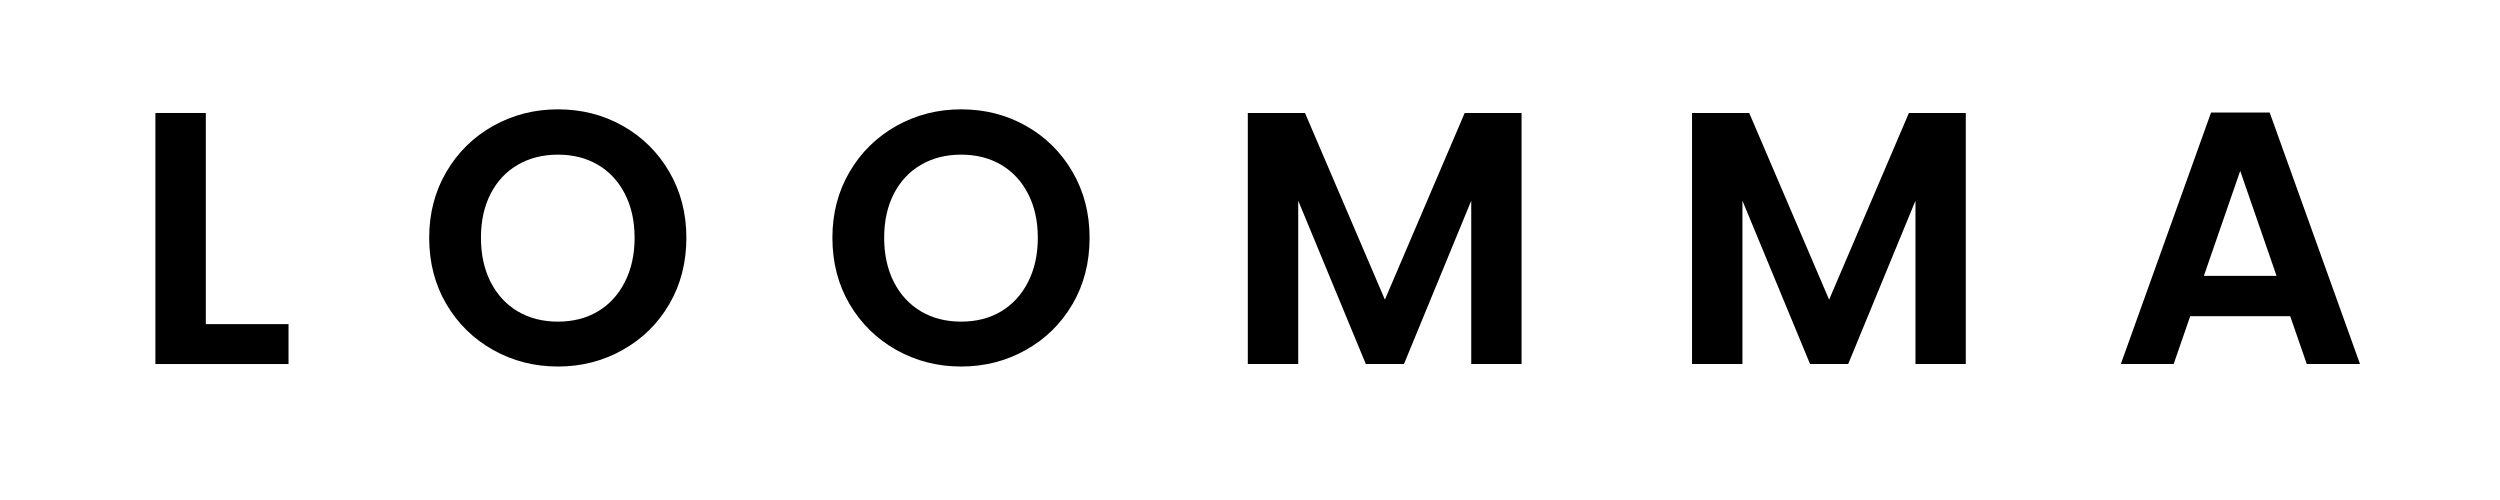 <svg version="1.0" preserveAspectRatio="xMidYMid meet" height="100" viewBox="0 0 375 75" zoomAndPan="magnify" width="500" xmlns:xlink="http://www.w3.org/1999/xlink" xmlns="http://www.w3.org/2000/svg"><defs><g></g></defs><g fill-opacity="1" fill="#000000"><g transform="translate(19.59, 54.604)"><g><path d="M 11.281 -5.984 L 23.688 -5.984 L 23.688 0 L 3.719 0 L 3.719 -37.656 L 11.281 -37.656 Z M 11.281 -5.984"></path></g></g></g><g fill-opacity="1" fill="#000000"><g transform="translate(62.487, 54.604)"><g><path d="M 21.203 0.375 C 17.68 0.375 14.441 -0.453 11.484 -2.109 C 8.535 -3.766 6.195 -6.055 4.469 -8.984 C 2.75 -11.91 1.891 -15.227 1.891 -18.938 C 1.891 -22.602 2.75 -25.898 4.469 -28.828 C 6.195 -31.766 8.535 -34.062 11.484 -35.719 C 14.441 -37.375 17.68 -38.203 21.203 -38.203 C 24.766 -38.203 28.008 -37.375 30.938 -35.719 C 33.875 -34.062 36.195 -31.766 37.906 -28.828 C 39.613 -25.898 40.469 -22.602 40.469 -18.938 C 40.469 -15.227 39.613 -11.91 37.906 -8.984 C 36.195 -6.055 33.863 -3.766 30.906 -2.109 C 27.957 -0.453 24.723 0.375 21.203 0.375 Z M 21.203 -6.359 C 23.473 -6.359 25.469 -6.867 27.188 -7.891 C 28.914 -8.922 30.266 -10.391 31.234 -12.297 C 32.211 -14.203 32.703 -16.414 32.703 -18.938 C 32.703 -21.457 32.211 -23.66 31.234 -25.547 C 30.266 -27.43 28.914 -28.879 27.188 -29.891 C 25.469 -30.898 23.473 -31.406 21.203 -31.406 C 18.93 -31.406 16.926 -30.898 15.188 -29.891 C 13.445 -28.879 12.086 -27.43 11.109 -25.547 C 10.141 -23.66 9.656 -21.457 9.656 -18.938 C 9.656 -16.414 10.141 -14.203 11.109 -12.297 C 12.086 -10.391 13.445 -8.922 15.188 -7.891 C 16.926 -6.867 18.93 -6.359 21.203 -6.359 Z M 21.203 -6.359"></path></g></g></g><g fill-opacity="1" fill="#000000"><g transform="translate(122.97, 54.604)"><g><path d="M 21.203 0.375 C 17.68 0.375 14.441 -0.453 11.484 -2.109 C 8.535 -3.766 6.195 -6.055 4.469 -8.984 C 2.75 -11.91 1.891 -15.227 1.891 -18.938 C 1.891 -22.602 2.75 -25.898 4.469 -28.828 C 6.195 -31.766 8.535 -34.062 11.484 -35.719 C 14.441 -37.375 17.68 -38.203 21.203 -38.203 C 24.766 -38.203 28.008 -37.375 30.938 -35.719 C 33.875 -34.062 36.195 -31.766 37.906 -28.828 C 39.613 -25.898 40.469 -22.602 40.469 -18.938 C 40.469 -15.227 39.613 -11.91 37.906 -8.984 C 36.195 -6.055 33.863 -3.766 30.906 -2.109 C 27.957 -0.453 24.723 0.375 21.203 0.375 Z M 21.203 -6.359 C 23.473 -6.359 25.469 -6.867 27.188 -7.891 C 28.914 -8.922 30.266 -10.391 31.234 -12.297 C 32.211 -14.203 32.703 -16.414 32.703 -18.938 C 32.703 -21.457 32.211 -23.66 31.234 -25.547 C 30.266 -27.43 28.914 -28.879 27.188 -29.891 C 25.469 -30.898 23.473 -31.406 21.203 -31.406 C 18.93 -31.406 16.926 -30.898 15.188 -29.891 C 13.445 -28.879 12.086 -27.43 11.109 -25.547 C 10.141 -23.66 9.656 -21.457 9.656 -18.938 C 9.656 -16.414 10.141 -14.203 11.109 -12.297 C 12.086 -10.391 13.445 -8.922 15.188 -7.891 C 16.926 -6.867 18.93 -6.359 21.203 -6.359 Z M 21.203 -6.359"></path></g></g></g><g fill-opacity="1" fill="#000000"><g transform="translate(183.453, 54.604)"><g><path d="M 44.781 -37.656 L 44.781 0 L 37.234 0 L 37.234 -24.5 L 27.141 0 L 21.422 0 L 11.281 -24.5 L 11.281 0 L 3.719 0 L 3.719 -37.656 L 12.297 -37.656 L 24.281 -9.656 L 36.25 -37.656 Z M 44.781 -37.656"></path></g></g></g><g fill-opacity="1" fill="#000000"><g transform="translate(250.086, 54.604)"><g><path d="M 44.781 -37.656 L 44.781 0 L 37.234 0 L 37.234 -24.5 L 27.141 0 L 21.422 0 L 11.281 -24.5 L 11.281 0 L 3.719 0 L 3.719 -37.656 L 12.297 -37.656 L 24.281 -9.656 L 36.25 -37.656 Z M 44.781 -37.656"></path></g></g></g><g fill-opacity="1" fill="#000000"><g transform="translate(316.719, 54.604)"><g><path d="M 26.812 -7.172 L 11.812 -7.172 L 9.328 0 L 1.406 0 L 14.938 -37.719 L 23.734 -37.719 L 37.281 0 L 29.297 0 Z M 24.766 -13.219 L 19.312 -28.969 L 13.859 -13.219 Z M 24.766 -13.219"></path></g></g></g></svg>